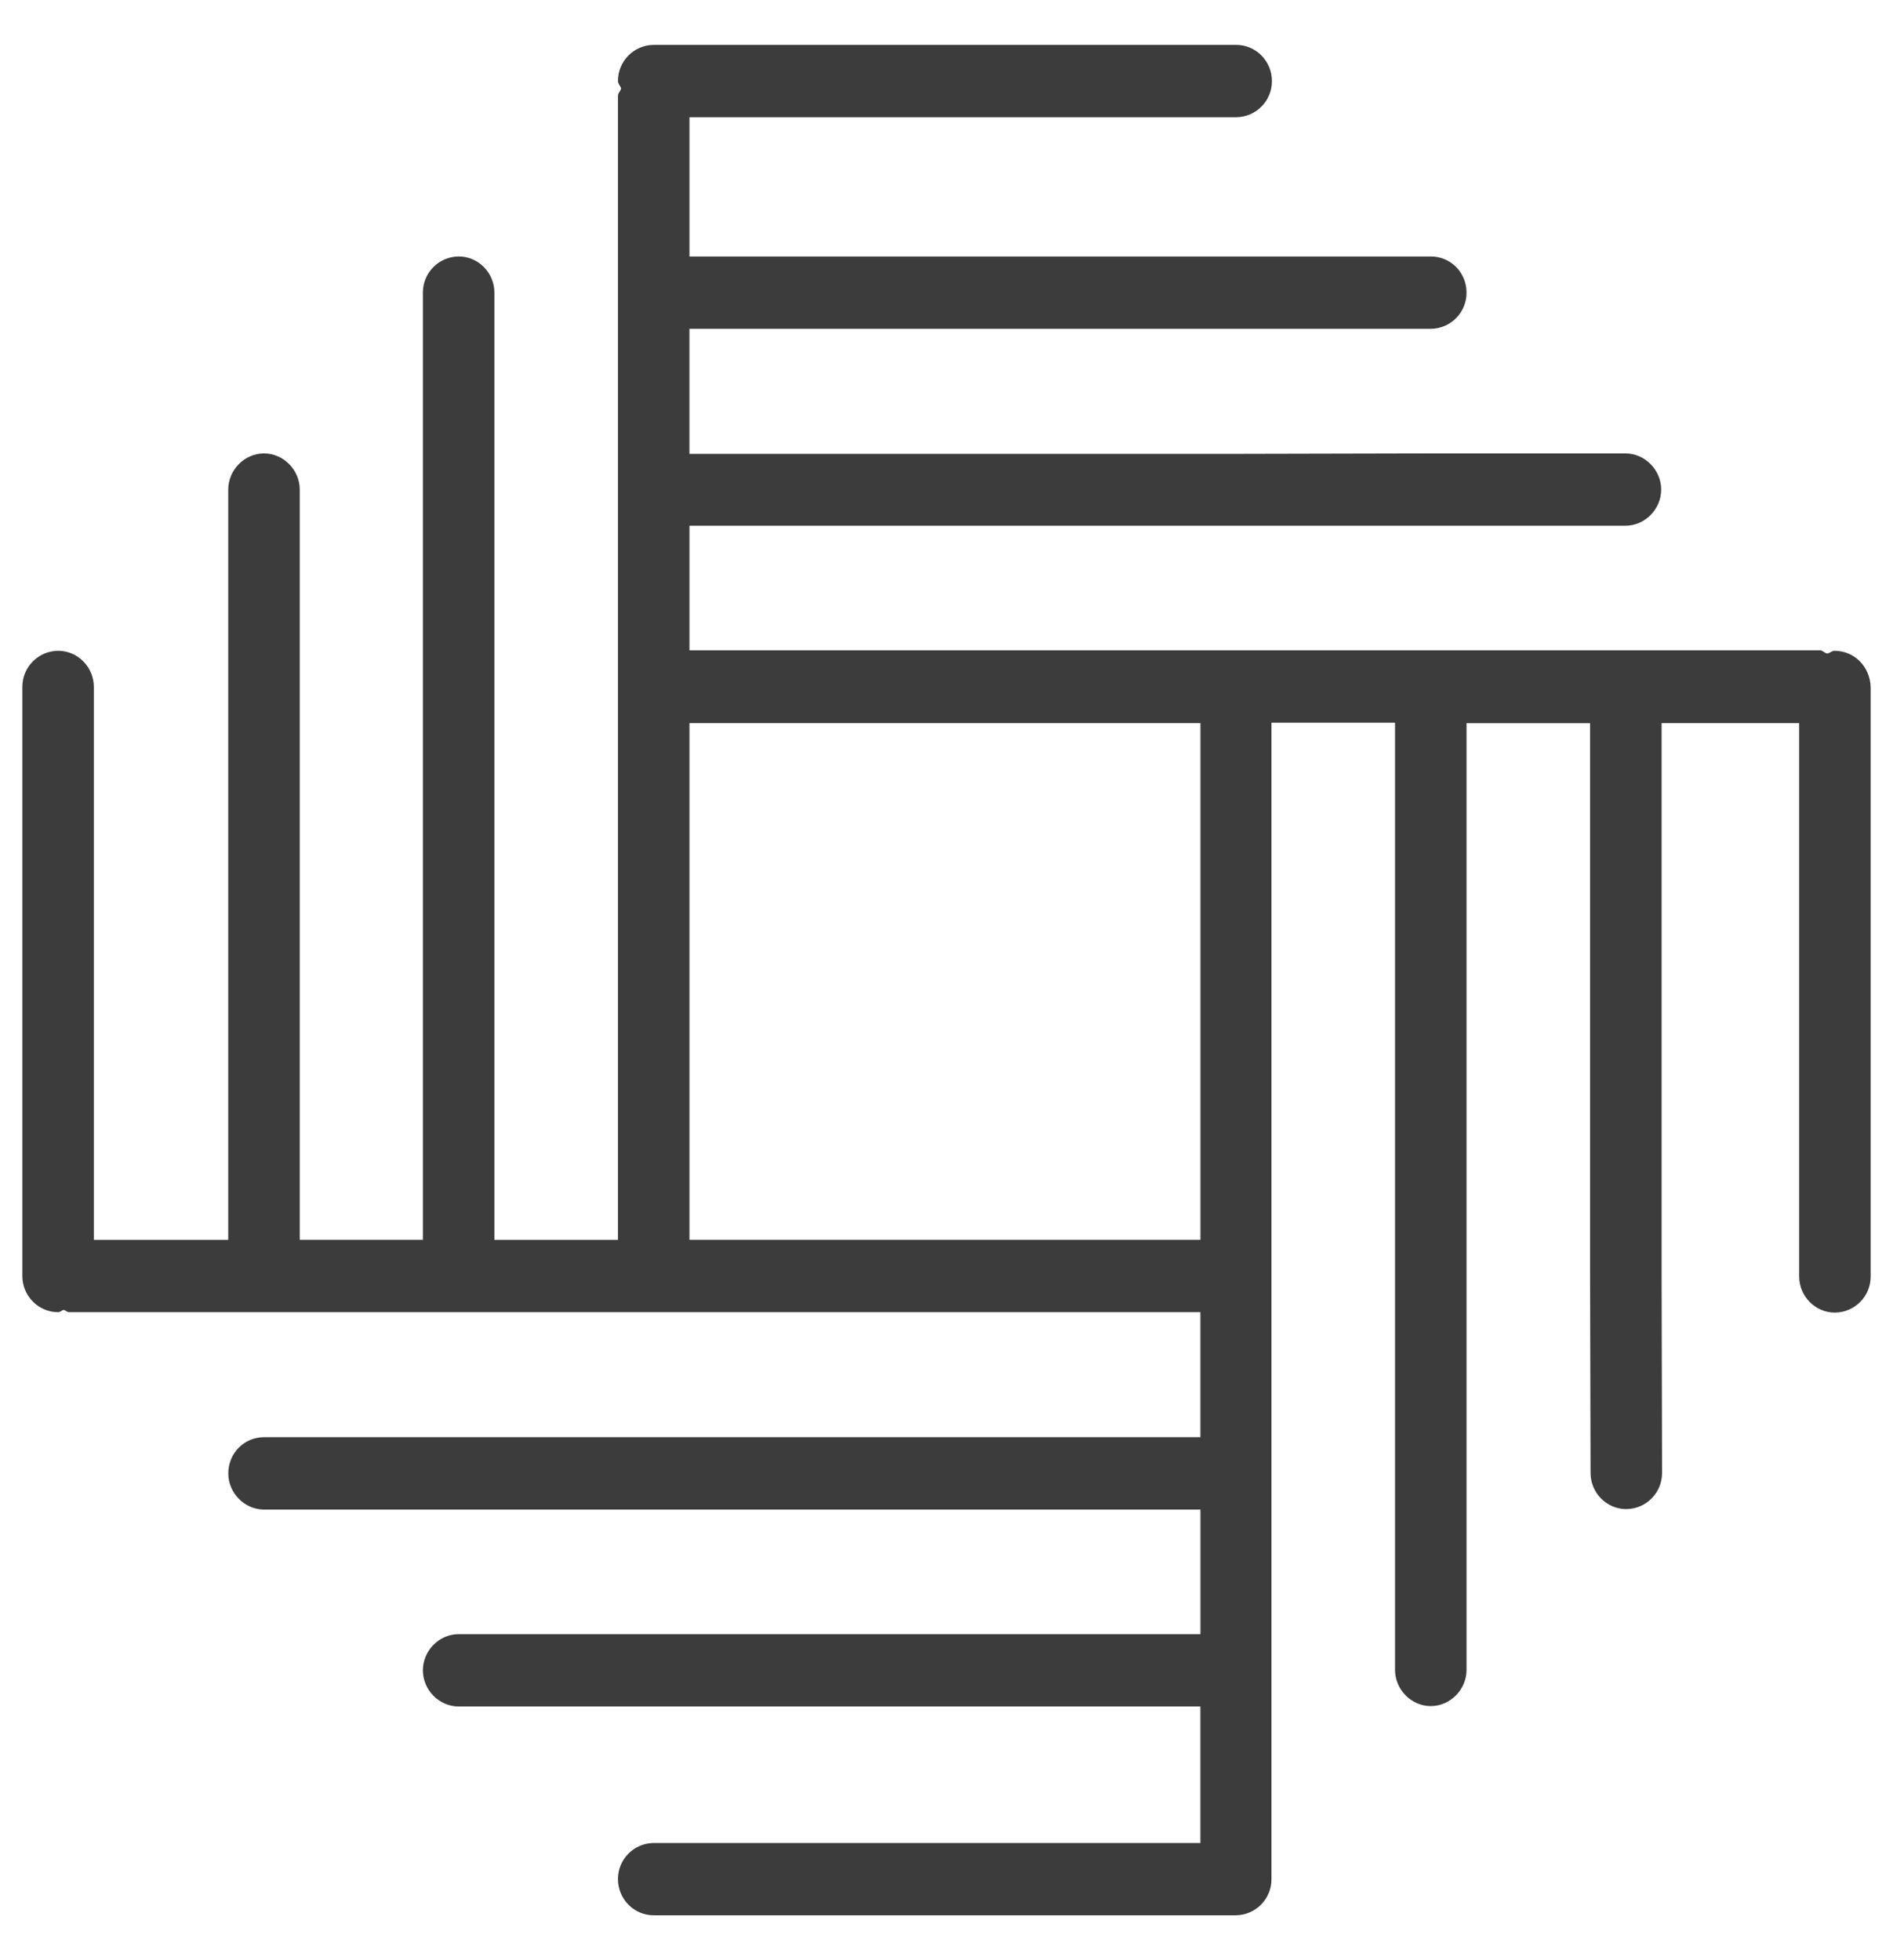 <?xml version="1.0" encoding="UTF-8"?>
<!-- Generator: Adobe Illustrator 16.0.0, SVG Export Plug-In . SVG Version: 6.00 Build 0)  -->
<svg xmlns="http://www.w3.org/2000/svg" xmlns:xlink="http://www.w3.org/1999/xlink" version="1.1" id="Layer_1" x="0px" y="0px" width="84px" height="87px" viewBox="0 0 84 87" xml:space="preserve">
<g>
	<path fill="#3D3C3C" d="M81.403,28.884c-0.12,0-0.2,0.102-0.32,0.122c-0.12-0.02-0.202-0.142-0.321-0.142H30.594v-5.53h41.531   c0.864,0,1.588-0.731,1.588-1.604c0-0.874-0.724-1.606-1.588-1.606h-8.636l-8.636,0.02h-24.26v-5.55h32.896   c0.88-0.007,1.59-0.725,1.587-1.605c0-0.895-0.703-1.606-1.587-1.606H30.594v-6.18h24.26c0.881-0.007,1.59-0.725,1.587-1.606   c0-0.874-0.703-1.606-1.587-1.606H29.007c-0.881,0.008-1.589,0.726-1.586,1.606c0,0.122,0.1,0.203,0.14,0.325   c-0.02,0.122-0.14,0.203-0.14,0.325v50.78h-5.483V12.988c0-0.875-0.703-1.606-1.587-1.606c-0.88,0.008-1.589,0.725-1.586,1.606   v42.038h-5.464V21.73c0-0.874-0.723-1.606-1.586-1.606c-0.864,0-1.587,0.732-1.587,1.606v33.297H4.164V30.49   c0-0.874-0.703-1.606-1.586-1.606c-0.881,0.007-1.59,0.725-1.587,1.606v26.143c0,0.873,0.703,1.605,1.587,1.605   c0.1,0,0.16-0.082,0.24-0.102c0.101,0.02,0.161,0.102,0.242,0.102h50.206v5.549H11.717c-0.884,0-1.587,0.711-1.587,1.607   c0,0.873,0.723,1.605,1.587,1.605h41.551v5.529H20.351c-0.863,0-1.586,0.732-1.586,1.605c0,0.875,0.723,1.605,1.586,1.605h32.915   v6.059H29.007c-0.881,0.008-1.589,0.725-1.586,1.605c0,0.873,0.703,1.605,1.586,1.605h25.826c0.882-0.008,1.591-0.725,1.587-1.605   V32.076h5.483v42.038c0,0.875,0.724,1.607,1.586,1.607c0.864,0,1.587-0.732,1.587-1.607V32.096h5.482v24.537l0.021,8.74   c0,0.873,0.703,1.605,1.586,1.605c0.881-0.006,1.591-0.725,1.587-1.605l-0.02-8.74V32.095h6.105V56.65   c0,0.875,0.702,1.607,1.586,1.607c0.881-0.008,1.59-0.727,1.586-1.605V30.51C82.99,29.595,82.287,28.883,81.403,28.884   L81.403,28.884z M53.268,55.025H30.594v-22.93h22.674V55.025z"></path>
</g>
</svg>
